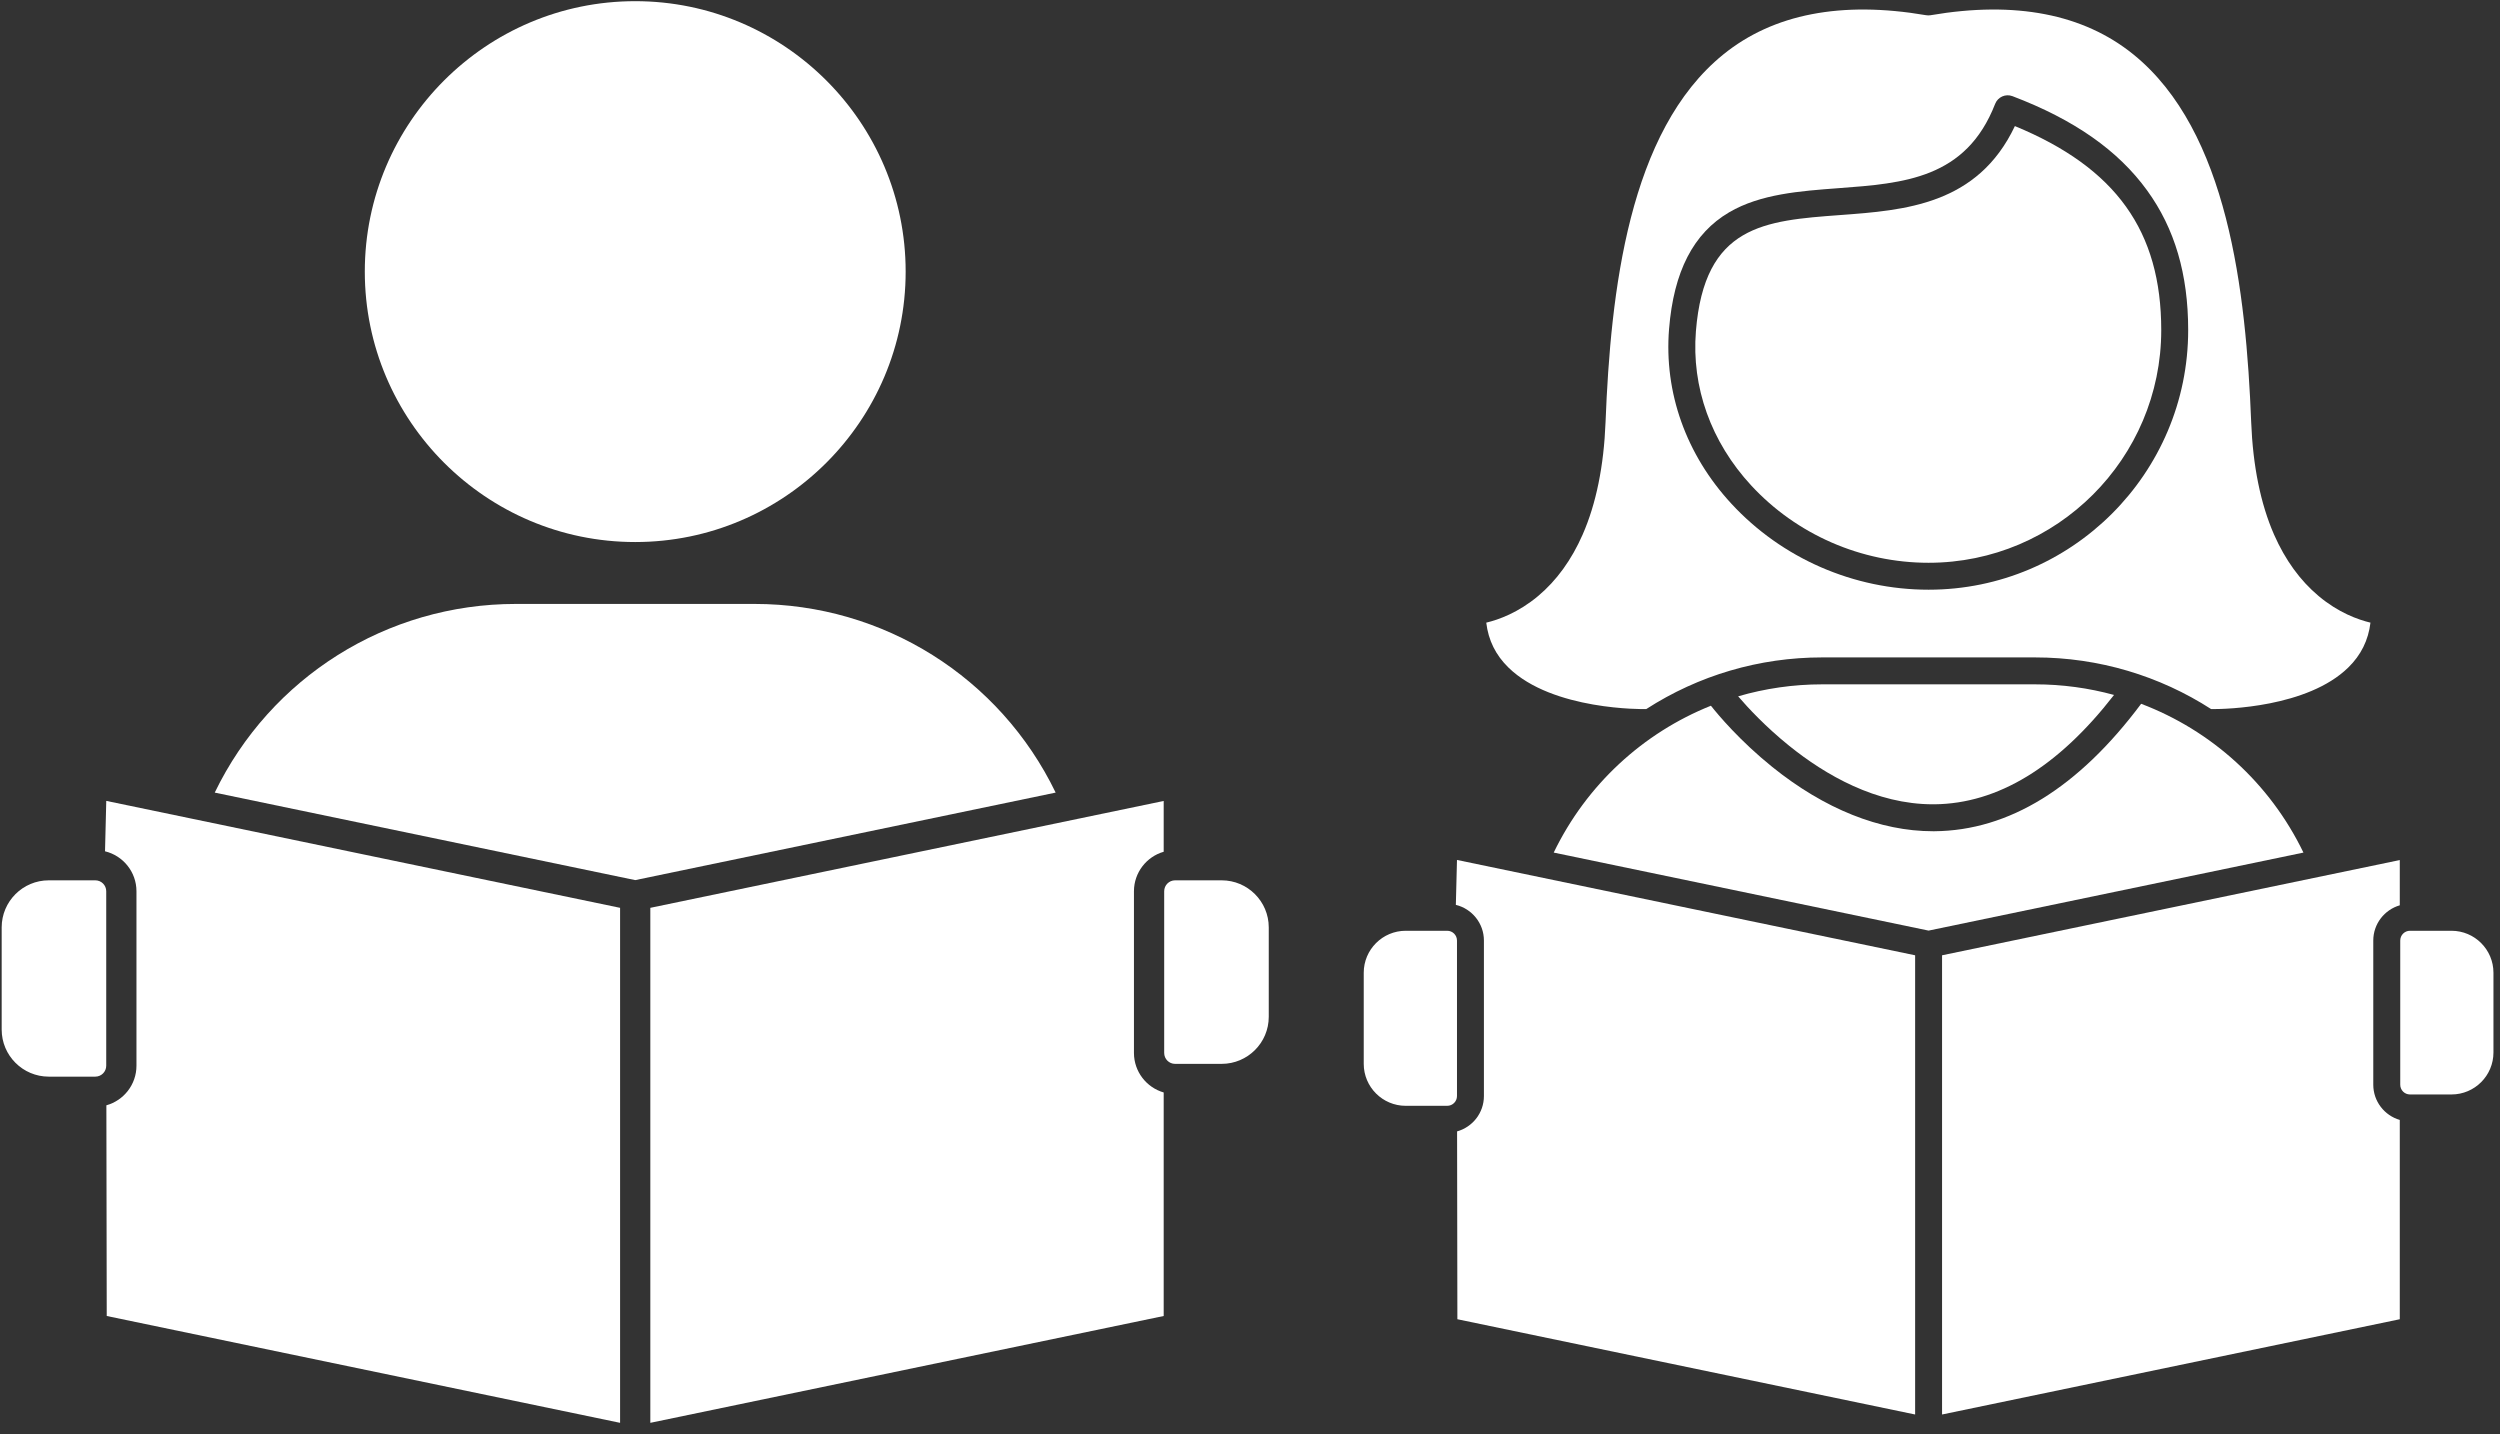 <svg xmlns="http://www.w3.org/2000/svg" xmlns:xlink="http://www.w3.org/1999/xlink" width="366" zoomAndPan="magnify" viewBox="0 0 274.5 157.5" height="210" preserveAspectRatio="xMidYMid meet" version="1.0"><rect x="0" y="0" width="274.5" height="157.5" fill="#333333" stroke="none"/><defs><clipPath id="75158bc36d"><path d="M 263 102 L 273.816 102 L 273.816 121 L 263 121 Z M 263 102 " clip-rule="nonzero"/></clipPath><clipPath id="a0e5a183d2"><path d="M 71.32 87.875 L 127.797 87.875 L 127.797 156.227 L 71.32 156.227 Z M 71.32 87.875 " clip-rule="nonzero"/></clipPath><clipPath id="1b2f68b8f3"><path d="M 11.52 87.875 L 68.191 87.875 L 68.191 156.227 L 11.52 156.227 Z M 11.52 87.875 " clip-rule="nonzero"/></clipPath><clipPath id="ffccbdfc39"><path d="M 0.184 96 L 12 96 L 12 119 L 0.184 119 Z M 0.184 96 " clip-rule="nonzero"/></clipPath></defs><g clip-path="url(#75158bc36d)"><path fill="#ffffff" d="M 273.781 106.805 L 273.781 115.562 C 273.781 118.105 271.715 120.172 269.176 120.172 L 264.613 120.172 C 264.023 120.172 263.547 119.691 263.547 119.102 L 263.547 103.27 C 263.547 102.68 264.023 102.199 264.613 102.199 L 269.176 102.199 C 271.715 102.199 273.781 104.266 273.781 106.805 " fill-opacity="1" fill-rule="nonzero"/></g><path fill="#ffffff" d="M 260.586 103.27 L 260.586 119.102 C 260.586 120.934 261.82 122.484 263.496 122.969 L 263.496 144.852 L 213.238 155.312 L 213.238 104.891 L 263.496 94.434 L 263.496 99.402 C 261.82 99.887 260.586 101.438 260.586 103.27 " fill-opacity="1" fill-rule="nonzero"/><path fill="#ffffff" d="M 159.977 103.27 L 159.977 120.348 C 159.977 120.938 159.496 121.418 158.906 121.418 L 154.344 121.418 C 151.805 121.418 149.738 119.352 149.738 116.812 L 149.738 106.805 C 149.738 104.266 151.805 102.199 154.344 102.199 L 158.906 102.199 C 159.496 102.199 159.977 102.68 159.977 103.27 " fill-opacity="1" fill-rule="nonzero"/><path fill="#ffffff" d="M 210.281 104.891 L 210.281 155.312 L 160.02 144.852 L 159.988 124.227 C 161.684 123.754 162.934 122.195 162.934 120.348 L 162.934 103.27 C 162.934 101.379 161.617 99.781 159.852 99.355 L 159.977 94.422 L 210.281 104.891 " fill-opacity="1" fill-rule="nonzero"/><path fill="#ffffff" d="M 211.758 64.75 C 203.539 64.75 195.641 61.305 190.098 55.297 C 185.129 49.914 182.703 43.105 183.262 36.129 C 183.77 29.809 185.93 25.613 189.871 23.305 C 193.305 21.297 197.641 20.977 201.836 20.664 C 209.051 20.129 215.867 19.625 219.066 11.406 C 219.363 10.648 220.211 10.27 220.969 10.559 C 227.734 13.129 232.57 16.512 235.754 20.91 C 238.789 25.094 240.262 30.109 240.262 36.246 C 240.262 51.965 227.477 64.75 211.758 64.75 Z M 254.59 65.449 C 252.559 63.75 250.914 61.477 249.691 58.699 C 248.211 55.316 247.367 51.16 247.18 46.348 C 246.613 31.977 244.637 14.395 234.25 5.98 C 228.762 1.531 221.273 0.082 211.996 1.668 C 211.992 1.668 211.988 1.668 211.984 1.672 C 211.809 1.699 211.637 1.699 211.473 1.668 C 202.191 0.082 194.707 1.531 189.219 5.98 C 178.828 14.395 176.852 31.977 176.289 46.348 C 176.102 51.16 175.258 55.316 173.773 58.699 C 172.555 61.477 170.91 63.75 168.879 65.449 C 166.711 67.266 164.562 68.039 163.191 68.367 C 163.422 70.305 164.227 71.93 165.633 73.301 C 170.484 78.039 180.559 77.859 180.656 77.859 C 180.688 77.855 180.723 77.855 180.754 77.859 C 186.516 74.145 193.176 72.184 200.07 72.184 L 223.449 72.184 C 230.469 72.184 237.145 74.223 242.785 77.859 L 242.809 77.859 C 242.816 77.859 242.875 77.859 242.98 77.859 C 244.336 77.859 253.352 77.688 257.84 73.293 C 259.238 71.926 260.043 70.305 260.277 68.367 C 258.906 68.039 256.754 67.266 254.59 65.449 " fill-opacity="1" fill-rule="nonzero"/><path fill="#ffffff" d="M 237.305 36.246 C 237.305 50.336 225.844 61.793 211.758 61.793 C 204.363 61.793 197.258 58.695 192.27 53.289 C 187.871 48.523 185.715 42.512 186.211 36.367 C 187.145 24.719 193.723 24.23 202.055 23.613 C 209.148 23.09 217.141 22.496 221.234 13.844 C 232.336 18.422 237.305 25.379 237.305 36.246 " fill-opacity="1" fill-rule="nonzero"/><path fill="#ffffff" d="M 252.918 93.613 L 211.758 102.18 L 170.598 93.613 C 174.207 86.148 180.414 80.473 187.859 77.488 C 188.652 78.492 191.035 81.34 194.586 84.203 C 200.328 88.828 206.43 91.27 212.242 91.27 L 212.398 91.27 C 220.578 91.203 228.207 86.5 235.098 77.277 C 242.793 80.195 249.223 85.965 252.918 93.613 " fill-opacity="1" fill-rule="nonzero"/><path fill="#ffffff" d="M 232.121 76.305 C 225.984 84.215 219.355 88.25 212.391 88.312 L 212.238 88.312 C 205.992 88.312 200.441 85.105 196.441 81.879 C 193.848 79.789 191.906 77.691 190.848 76.457 C 193.793 75.598 196.895 75.141 200.07 75.141 L 223.449 75.141 C 226.43 75.141 229.34 75.543 232.121 76.305 " fill-opacity="1" fill-rule="nonzero"/><path fill="#ffffff" d="M 69.746 59.516 C 53.371 59.516 40.055 46.195 40.055 29.824 C 40.055 13.449 53.371 0.129 69.746 0.129 C 86.117 0.129 99.441 13.449 99.441 29.824 C 99.441 46.195 86.117 59.516 69.746 59.516 " fill-opacity="1" fill-rule="nonzero"/><path fill="#ffffff" d="M 115.91 87.027 L 69.746 96.637 L 23.578 87.027 C 29.699 74.379 42.461 66.312 56.637 66.312 L 82.855 66.312 C 97.016 66.312 109.793 74.383 115.91 87.027 " fill-opacity="1" fill-rule="nonzero"/><path fill="#ffffff" d="M 139.309 101.824 L 139.309 111.648 C 139.309 114.496 136.988 116.812 134.141 116.812 L 129.023 116.812 C 128.363 116.812 127.828 116.277 127.828 115.613 L 127.828 97.859 C 127.828 97.199 128.363 96.66 129.023 96.66 L 134.141 96.66 C 136.988 96.66 139.309 98.977 139.309 101.824 " fill-opacity="1" fill-rule="nonzero"/><g clip-path="url(#a0e5a183d2)"><path fill="#ffffff" d="M 124.508 97.859 L 124.508 115.613 C 124.508 117.672 125.891 119.41 127.773 119.953 L 127.773 144.496 L 71.406 156.227 L 71.406 99.68 L 127.773 87.945 L 127.773 93.523 C 125.891 94.062 124.508 95.805 124.508 97.859 " fill-opacity="1" fill-rule="nonzero"/></g><g clip-path="url(#1b2f68b8f3)"><path fill="#ffffff" d="M 68.086 99.68 L 68.086 156.227 L 11.719 144.496 L 11.68 121.363 C 13.582 120.836 14.984 119.086 14.984 117.016 L 14.984 97.859 C 14.984 95.734 13.508 93.949 11.531 93.473 L 11.668 87.938 L 20.816 89.84 L 20.906 89.859 L 68.086 99.68 " fill-opacity="1" fill-rule="nonzero"/></g><g clip-path="url(#ffccbdfc39)"><path fill="#ffffff" d="M 11.664 97.859 L 11.664 117.016 C 11.664 117.676 11.129 118.215 10.465 118.215 L 5.352 118.215 C 2.504 118.215 0.184 115.898 0.184 113.047 L 0.184 101.824 C 0.184 98.977 2.504 96.66 5.352 96.66 L 10.465 96.66 C 11.129 96.66 11.664 97.199 11.664 97.859 " fill-opacity="1" fill-rule="nonzero"/></g></svg>